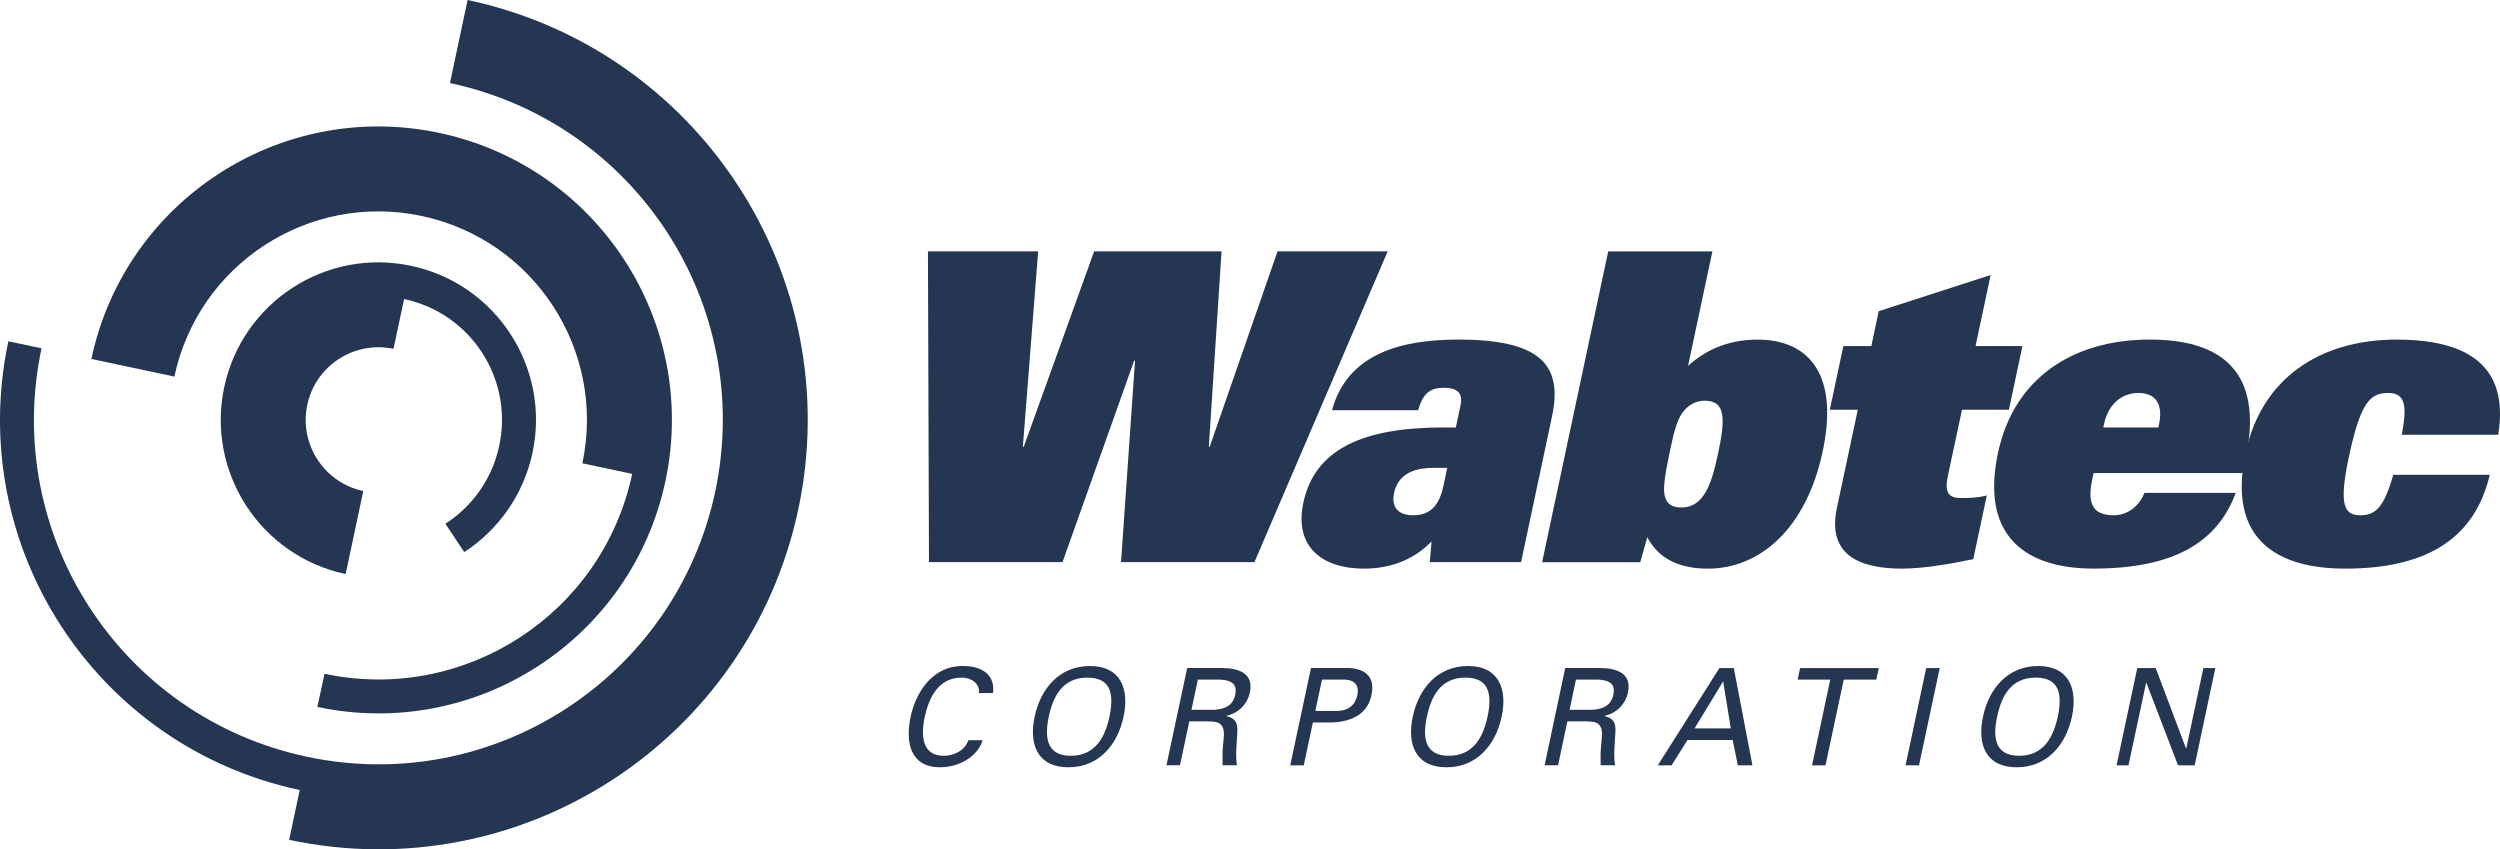 <?xml version='1.0' encoding='UTF-8'?>
<svg id='a' xmlns='http://www.w3.org/2000/svg' viewBox='0 0 1905 647.18'>
  <polygon points='707.09 191.51 791.08 191.51 779.42 340.48 780.08 340.48 833.74 191.51 930.82 191.51 921.12 340.48 921.77 340.48 973.49 191.51 1057.42 191.51 955.87 428.37 854.23 428.37 864.89 274.84 864.21 274.84 809.63 428.37 707.88 428.37 707.09 191.51' style='fill:#253652;' />
  <path d='m1099.87,370.33c-2.89,13.46-9.01,22.3-22.82,22.3-12.14,0-16.95-6.57-14.77-17.05,1.97-9.2,8.67-19.05,29.66-19.05h10.85l-2.92,13.81Zm9.48-44.61h-9.51c-61.68,0-98.06,16.73-106.71,57.41-6.86,32.46,12.95,50.17,46.42,50.17,18.04,0,36.6-5.59,51.3-20.7l-1.37,15.77h69.57l23.61-111.18c8.15-38.43-7.94-58.43-71.21-58.43-41.69,0-84.41,9.52-96.44,53.79h65.61c3.93-13.76,9.87-17.04,19.7-17.04,11.15,0,14.35,4.89,12.65,13.12l-3.62,17.08Z' style='fill:#253652;' />
  <path d='m1271.99,346.02c3.1-14.41,3.99-18.68,6.74-25.56,4.01-9.53,11.43-15.12,20.29-15.12,16.38,0,15.65,14.4,10.05,40.68-4.74,22.34-10.64,40.69-27.7,40.69-8.83,0-11.59-3.95-12.85-8.87-1.27-4.89-.13-14.79,3.47-31.81m-96.89,82.36h74.79l5.33-19.03c9.84,18.7,28.04,23.95,46.15,23.95,39.99,0,75.07-30.85,87.51-89.24,13.27-62.33-13.7-85.28-49.45-85.28-18.4,0-36.9,5.24-53.14,20l18.57-87.25h-79.41l-50.35,236.86Z' style='fill:#253652;' />
  <path d='m1415.64,312.23h-21.33l10.32-48.54h21.33l5.61-26.56,85.3-27.57-11.5,54.13h35.73l-10.31,48.54h-35.74l-10.8,50.52c-2.62,12.48.42,16.75,9.93,16.75,5.58,0,12.15,0,19.78-1.98l-10.34,48.57c-18.84,3.91-38.62,7.2-54.34,7.2-30.87,0-57.38-9.47-49.56-46.27l15.92-74.79Z' style='fill:#253652;' />
  <path d='m1602.71,325.71l.48-2.28c3.37-15.75,13.63-23.99,26.38-23.99s18.98,8.23,15.58,23.99l-.48,2.28h-41.96Zm31.37,49.86c-4.76,11.78-14.45,17.05-23.28,17.05-15.74,0-20.55-8.19-16.55-27.25l1.08-4.89h113.49l2.4-11.17c12.46-58.71-10.61-90.56-72.95-90.56-59.06,0-103.69,29.54-115.79,86.29-14.12,66.56,24.57,88.23,72.79,88.23,61.64,0,94.53-20.32,108.38-57.72h-69.58Z' style='fill:#253652;' />
  <path d='m1830.18,331.24c3.76-20.66,3.48-31.79-10.3-31.79s-21.17,6.9-30.08,48.89c-8.14,38.36-2.88,44.29,9.29,44.29,12.79,0,18.42-9.5,24.6-30.83h73.49c-10.76,45.93-44.75,71.49-110.03,71.49-51.48,0-90.19-21.67-76-88.23,12.01-56.76,56.69-86.29,115.08-86.29,63.95,0,84.59,27.89,77.41,72.48h-73.46Z' style='fill:#253652;' />
  <path d='m745.88,528.12c1.07-7.1-5.55-11.78-13.17-11.78-18.29,0-25.22,16.71-28.02,29.75-3.24,15.29-1.72,29.8,14.39,29.8,7.97,0,16-3.91,18.87-11.84h10.79c-3.66,12.46-17.95,20.62-32.43,20.62-21.9,0-26.8-17.85-22.39-38.58,3.9-18.18,16.37-39.35,41.09-38.59,14.19.4,23.35,7.37,21.68,20.62h-10.82Z' style='fill:#253652;' />
  <path d='m799.17,546.1c3.4-15.85,10.66-29.76,29.46-29.76s20.13,13.92,16.76,29.76c-3.28,15.37-10.64,29.8-29.43,29.8s-20.03-14.43-16.79-29.8m-10.77,0c-4.61,21.63,2.59,38.58,25.66,38.58s37.55-16.95,42.09-38.58c4.65-21.67-2.58-38.6-25.66-38.6s-37.47,16.93-42.09,38.6' style='fill:#253652;' />
  <path d='m912.78,517.87h16.93c11.29.5,12.76,5.65,11.55,11.48-1.27,5.85-4.91,11-16.41,11.52h-16.95l4.88-23Zm7.83,31.8c4.02.29,8.18,0,10.48,3.41,2.58,3.73,1.28,9.71.69,16.41-.39,4.43-.18,9.26-.18,13.66h10.95c-1.18-7-.31-14.87.12-22.28.61-8.31.39-13.07-8.09-15.2l.04-.23c9.07-2.02,15.86-8.88,17.8-17.83,3.1-14.69-8.88-18.58-21.33-18.58h-26.46l-15.8,74.11h10.3l7.13-33.49h14.35Z' style='fill:#253652;' />
  <path d='m1002.28,541.72l5.09-23.86h16.13c1.21,0,13.46-.63,10.77,11.92-2.65,12.5-14.6,11.94-15.83,11.94h-16.16Zm-19.11,41.44h10.3l6.94-32.62h13.94c13.76-.36,27.46-5.29,30.7-20.76,3.46-16.21-7.32-21.37-21.26-20.74h-24.83l-15.8,74.11Z' style='fill:#253652;' />
  <path d='m1087.31,546.1c3.34-15.85,10.63-29.76,29.4-29.76s20.16,13.92,16.81,29.76c-3.32,15.37-10.68,29.8-29.47,29.8s-20.03-14.43-16.74-29.8m-10.78,0c-4.6,21.63,2.55,38.58,25.64,38.58s37.48-16.95,42.11-38.58c4.6-21.67-2.6-38.6-25.67-38.6s-37.48,16.93-42.08,38.6' style='fill:#253652;' />
  <path d='m1200.86,517.87h17.01c11.28.5,12.73,5.65,11.5,11.48-1.25,5.85-4.93,11-16.44,11.52h-16.9l4.83-23Zm7.86,31.8c4.05.29,8.2,0,10.48,3.41,2.6,3.73,1.26,9.71.71,16.41-.41,4.43-.23,9.26-.23,13.66h11c-1.2-7-.34-14.87.07-22.28.66-8.31.44-13.07-8.04-15.2l.05-.23c9.03-2.02,15.87-8.88,17.74-17.83,3.1-14.69-8.86-18.58-21.31-18.58h-26.51l-15.71,74.11h10.27l7.09-33.49h14.39Z' style='fill:#253652;' />
  <path d='m1313.03,519.2l5.85,35.84h-27.62l21.77-35.84Zm-39.25,63.96l12.09-19.27h34.4l3.95,19.27h11.14l-14.21-74.11h-10.96l-46.97,74.11h10.57Z' style='fill:#253652;' />
  <polygon points='1394.65 517.87 1369.78 517.87 1371.67 509.05 1431.65 509.05 1429.76 517.87 1404.93 517.87 1391.04 583.16 1380.78 583.16 1394.65 517.87' style='fill:#253652;' />
  <polygon points='1452.04 583.16 1467.76 509.05 1478.08 509.05 1462.29 583.16 1452.04 583.16' style='fill:#253652;' />
  <path d='m1521.82,546.1c3.35-15.85,10.63-29.76,29.43-29.76s20.09,13.92,16.79,29.76c-3.33,15.37-10.65,29.8-29.48,29.8s-20.03-14.43-16.74-29.8m-10.78,0c-4.63,21.63,2.55,38.58,25.64,38.58s37.51-16.95,42.13-38.58c4.58-21.67-2.6-38.6-25.69-38.6s-37.48,16.93-42.08,38.6' style='fill:#253652;' />
  <polygon points='1688.09 509.05 1672.35 583.16 1659.64 583.16 1635.53 520.21 1635.36 520.21 1621.91 583.16 1612.82 583.16 1628.6 509.05 1642.64 509.05 1665.75 570.33 1665.92 570.33 1678.99 509.05 1688.09 509.05' style='fill:#253652;' />
  <path d='m356.31,0l-13.44,63.3c141.77,30.14,232.26,169.47,202.14,311.26-30.17,141.76-169.46,232.25-311.23,202.05C91.99,546.52,1.51,407.18,31.65,265.43l-25.29-5.37c-33.1,155.71,66.27,308.83,222.02,341.93l-8.04,37.97c176.73,37.58,350.41-75.28,387.98-251.95C645.81,211.29,533.04,37.56,356.31,0' style='fill:#253652;' />
  <path d='m321.37,164.57c85.82,18.24,140.63,102.62,122.38,188.47l37.98,8.07c-22.71,106.76-127.67,174.97-234.46,152.31l-5.44,25.26c120.82,25.69,239.56-51.43,265.25-172.21,25.63-120.79-51.48-239.5-172.29-265.19-120.76-25.66-239.5,51.46-265.17,172.25l63.26,13.43c18.27-85.84,102.63-140.63,188.49-122.38' style='fill:#253652;' />
  <path d='m339.39,399.13l14.37,21.55c25.72-16.71,45.08-43.3,52.03-75.74,13.78-64.88-27.64-128.61-92.52-142.38-64.88-13.83-128.65,27.63-142.43,92.5-13.75,64.82,27.66,128.57,92.52,142.37l5.4-25.32,8.06-37.94c-29.91-6.39-49.04-35.78-42.67-65.72,6.39-29.88,35.74-48.96,65.68-42.62l8.09-37.96c50.87,10.8,83.35,60.81,72.51,111.68-5.4,25.55-20.71,46.43-41.05,59.58' style='fill:#253652;' />
</svg>